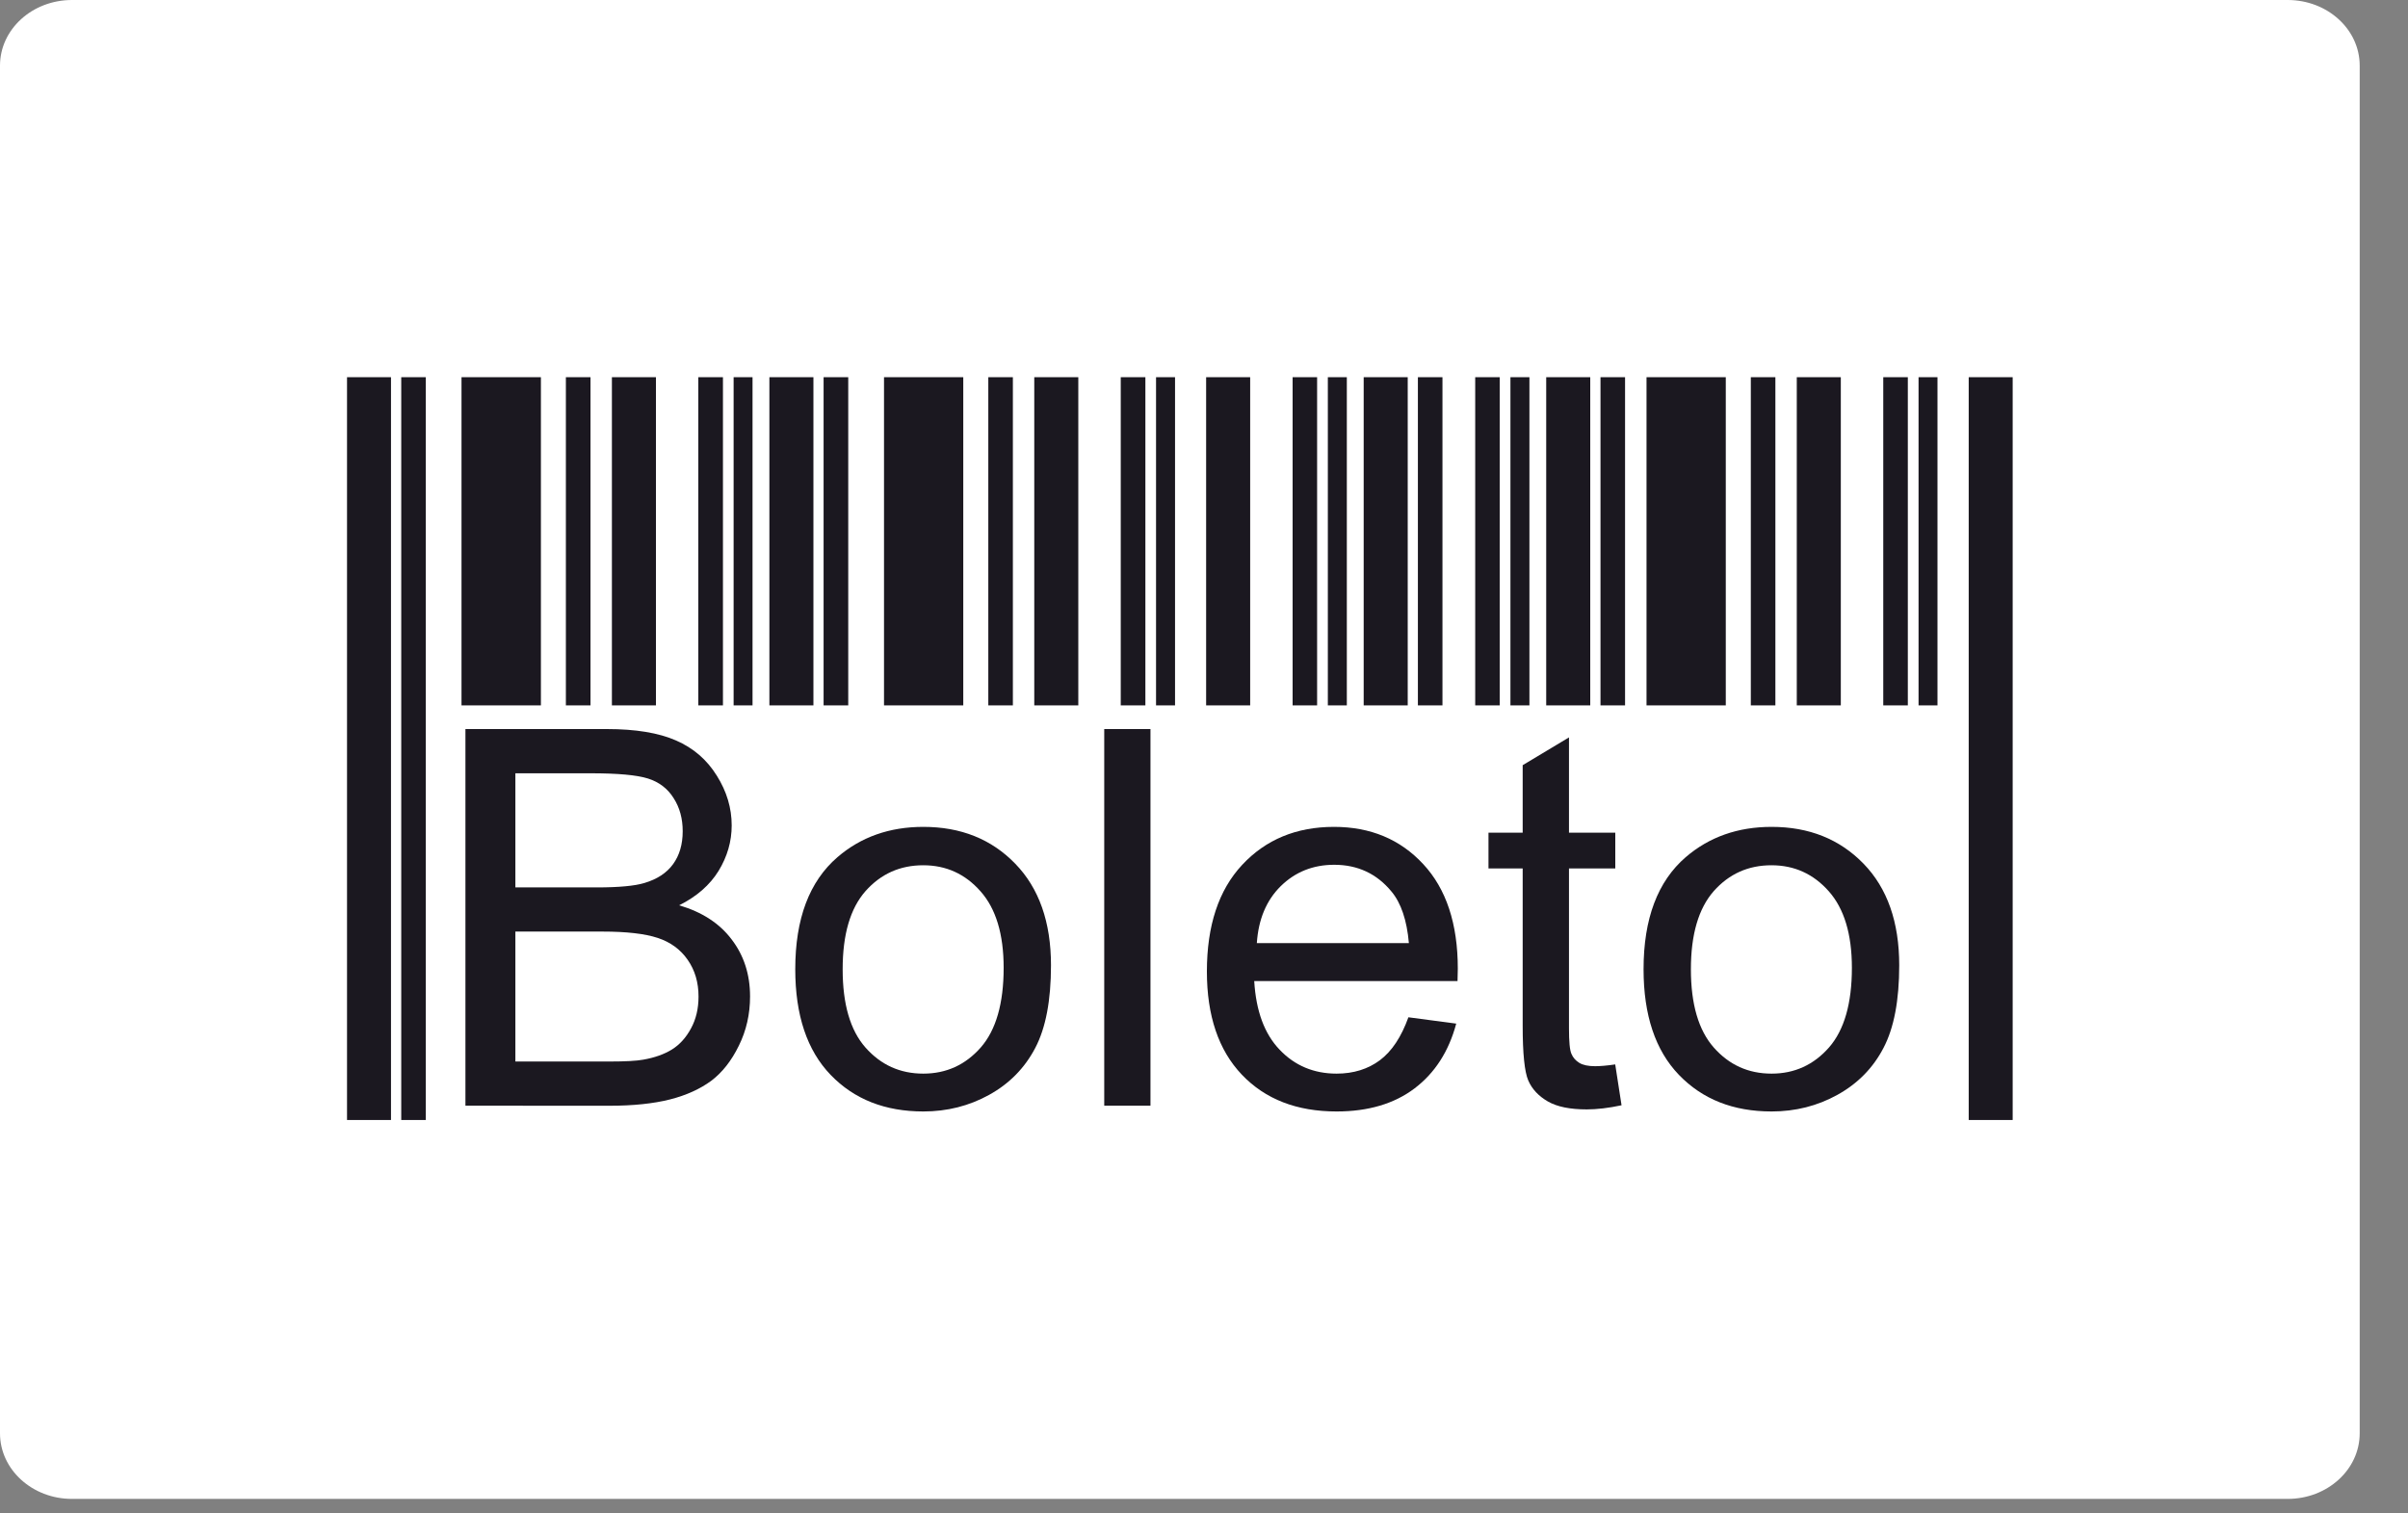 <svg width="35" height="22" viewBox="0 0 35 22" fill="none" xmlns="http://www.w3.org/2000/svg">
<rect x="0" y="0" width="35" height="22" fill="#808080" stroke="none"/>
<path d="M34.298 20.835C34.298 21.362 33.83 21.789 33.251 21.789H1.046C0.468 21.789 0 21.362 0 20.835V0.954C0 0.427 0.468 0 1.046 0H33.251C33.83 0 34.298 0.427 34.298 0.954V20.835Z" fill="white"/>
<path fill-rule="evenodd" clip-rule="evenodd" d="M6.708 5.483H7.862V16.281H6.708V5.483Z" fill="#1B1820"/>
<path fill-rule="evenodd" clip-rule="evenodd" d="M8.225 5.483H8.583V16.281H8.225V5.483Z" fill="#1B1820"/>
<path fill-rule="evenodd" clip-rule="evenodd" d="M8.894 5.483H9.534V16.281H8.894V5.483Z" fill="#1B1820"/>
<path fill-rule="evenodd" clip-rule="evenodd" d="M10.15 5.483H10.508V16.281H10.15V5.483Z" fill="#1B1820"/>
<path fill-rule="evenodd" clip-rule="evenodd" d="M10.663 5.483H10.938V16.281H10.663V5.483Z" fill="#1B1820"/>
<path fill-rule="evenodd" clip-rule="evenodd" d="M5.832 5.483H6.189V16.281H5.832V5.483Z" fill="#1B1820"/>
<path fill-rule="evenodd" clip-rule="evenodd" d="M5.044 5.483H5.683V16.281H5.044V5.483Z" fill="#1B1820"/>
<path fill-rule="evenodd" clip-rule="evenodd" d="M12.849 5.483H14.001V16.281H12.849V5.483Z" fill="#1B1820"/>
<path fill-rule="evenodd" clip-rule="evenodd" d="M14.365 5.483H14.722V16.281H14.365V5.483Z" fill="#1B1820"/>
<path fill-rule="evenodd" clip-rule="evenodd" d="M15.033 5.483H15.673V16.281H15.033V5.483Z" fill="#1B1820"/>
<path fill-rule="evenodd" clip-rule="evenodd" d="M16.29 5.483H16.648V16.281H16.29V5.483Z" fill="#1B1820"/>
<path fill-rule="evenodd" clip-rule="evenodd" d="M16.803 5.483H17.079V16.281H16.803V5.483Z" fill="#1B1820"/>
<path fill-rule="evenodd" clip-rule="evenodd" d="M11.971 5.483H12.329V16.281H11.971V5.483Z" fill="#1B1820"/>
<path fill-rule="evenodd" clip-rule="evenodd" d="M11.183 5.483H11.823V16.281H11.183V5.483Z" fill="#1B1820"/>
<path fill-rule="evenodd" clip-rule="evenodd" d="M17.531 5.483H18.171V16.281H17.531V5.483Z" fill="#1B1820"/>
<path fill-rule="evenodd" clip-rule="evenodd" d="M18.788 5.483H19.144V16.281H18.788V5.483Z" fill="#1B1820"/>
<path fill-rule="evenodd" clip-rule="evenodd" d="M19.3 5.483H19.576V16.281H19.3V5.483Z" fill="#1B1820"/>
<path fill-rule="evenodd" clip-rule="evenodd" d="M20.609 5.483H20.966V16.281H20.609V5.483Z" fill="#1B1820"/>
<path fill-rule="evenodd" clip-rule="evenodd" d="M19.821 5.483H20.461V16.281H19.821V5.483Z" fill="#1B1820"/>
<path fill-rule="evenodd" clip-rule="evenodd" d="M21.442 5.483H21.798V16.281H21.442V5.483Z" fill="#1B1820"/>
<path fill-rule="evenodd" clip-rule="evenodd" d="M21.954 5.483H22.23V16.281H21.954V5.483Z" fill="#1B1820"/>
<path fill-rule="evenodd" clip-rule="evenodd" d="M23.263 5.483H23.62V16.281H23.263V5.483Z" fill="#1B1820"/>
<path fill-rule="evenodd" clip-rule="evenodd" d="M22.474 5.483H23.114V16.281H22.474V5.483Z" fill="#1B1820"/>
<path fill-rule="evenodd" clip-rule="evenodd" d="M23.932 5.483H25.084V16.281H23.932V5.483Z" fill="#1B1820"/>
<path fill-rule="evenodd" clip-rule="evenodd" d="M25.448 5.483H25.805V16.281H25.448V5.483Z" fill="#1B1820"/>
<path fill-rule="evenodd" clip-rule="evenodd" d="M26.116 5.483H26.756V16.281H26.116V5.483Z" fill="#1B1820"/>
<path fill-rule="evenodd" clip-rule="evenodd" d="M27.373 5.483H27.73V16.281H27.373V5.483Z" fill="#1B1820"/>
<path fill-rule="evenodd" clip-rule="evenodd" d="M27.886 5.483H28.161V16.281H27.886V5.483Z" fill="#1B1820"/>
<path fill-rule="evenodd" clip-rule="evenodd" d="M28.615 5.483H29.254V16.281H28.615V5.483Z" fill="#1B1820"/>
<path fill-rule="evenodd" clip-rule="evenodd" d="M6.348 16.306H28.452V10.254H6.348V16.306Z" fill="white"/>
<path d="M6.765 16.073V10.598H8.82C9.238 10.598 9.573 10.653 9.826 10.764C10.079 10.874 10.276 11.045 10.419 11.276C10.563 11.505 10.635 11.746 10.635 11.999C10.635 12.232 10.571 12.452 10.445 12.659C10.318 12.865 10.127 13.033 9.871 13.16C10.203 13.257 10.458 13.422 10.635 13.657C10.813 13.89 10.902 14.166 10.902 14.485C10.902 14.742 10.848 14.981 10.739 15.201C10.631 15.422 10.497 15.591 10.338 15.711C10.178 15.829 9.978 15.921 9.739 15.982C9.498 16.043 9.204 16.074 8.854 16.074L6.765 16.073ZM7.491 12.9H8.675C8.996 12.9 9.227 12.878 9.366 12.836C9.551 12.781 9.69 12.69 9.783 12.562C9.876 12.434 9.923 12.275 9.923 12.083C9.923 11.901 9.88 11.74 9.791 11.602C9.705 11.464 9.58 11.368 9.418 11.317C9.256 11.266 8.978 11.241 8.586 11.241H7.491L7.491 12.9ZM7.491 15.431H8.855C9.09 15.431 9.254 15.422 9.35 15.404C9.515 15.375 9.656 15.325 9.768 15.255C9.88 15.185 9.972 15.083 10.044 14.949C10.117 14.815 10.153 14.661 10.153 14.486C10.153 14.281 10.101 14.104 9.995 13.952C9.89 13.801 9.745 13.695 9.559 13.634C9.374 13.573 9.106 13.542 8.758 13.542H7.491V15.431Z" fill="#1B1820"/>
<path d="M11.559 14.089C11.559 13.356 11.763 12.813 12.173 12.46C12.513 12.167 12.93 12.02 13.42 12.02C13.965 12.02 14.411 12.198 14.757 12.556C15.102 12.911 15.276 13.404 15.276 14.032C15.276 14.542 15.2 14.943 15.047 15.234C14.894 15.526 14.671 15.753 14.378 15.915C14.086 16.077 13.766 16.157 13.421 16.157C12.865 16.157 12.416 15.981 12.073 15.625C11.73 15.269 11.559 14.756 11.559 14.089ZM12.248 14.09C12.248 14.597 12.358 14.977 12.58 15.228C12.803 15.48 13.082 15.607 13.42 15.607C13.754 15.607 14.032 15.48 14.255 15.227C14.477 14.973 14.588 14.587 14.588 14.068C14.588 13.579 14.475 13.208 14.252 12.957C14.029 12.704 13.752 12.578 13.42 12.578C13.082 12.578 12.803 12.703 12.58 12.954C12.358 13.206 12.248 13.584 12.248 14.09Z" fill="#1B1820"/>
<path d="M16.05 16.073V10.598H16.722V16.073H16.05Z" fill="#1B1820"/>
<path d="M20.471 14.788L21.166 14.88C21.058 15.284 20.855 15.599 20.56 15.822C20.265 16.045 19.887 16.157 19.427 16.157C18.848 16.157 18.39 15.979 18.05 15.622C17.711 15.266 17.542 14.765 17.542 14.122C17.542 13.457 17.712 12.939 18.055 12.572C18.398 12.204 18.843 12.02 19.389 12.02C19.919 12.02 20.351 12.2 20.686 12.561C21.021 12.921 21.189 13.428 21.189 14.082C21.189 14.122 21.188 14.182 21.185 14.261H18.23C18.256 14.696 18.378 15.029 18.6 15.26C18.82 15.491 19.097 15.607 19.427 15.607C19.673 15.607 19.884 15.541 20.057 15.412C20.231 15.281 20.368 15.074 20.471 14.788ZM18.268 13.71H20.478C20.449 13.377 20.364 13.126 20.225 12.96C20.012 12.701 19.734 12.571 19.393 12.571C19.085 12.571 18.826 12.675 18.616 12.881C18.407 13.087 18.291 13.363 18.268 13.71Z" fill="#1B1820"/>
<path d="M23.477 15.473L23.569 16.067C23.381 16.107 23.212 16.127 23.064 16.127C22.82 16.127 22.632 16.089 22.497 16.011C22.363 15.933 22.268 15.833 22.213 15.706C22.159 15.58 22.132 15.315 22.132 14.911V12.624H21.635V12.104H22.132V11.123L22.805 10.719V12.104H23.478V12.624H22.805V14.949C22.805 15.142 22.816 15.265 22.841 15.32C22.864 15.375 22.902 15.418 22.956 15.451C23.009 15.483 23.085 15.499 23.185 15.499C23.258 15.499 23.356 15.491 23.477 15.473Z" fill="#1B1820"/>
<path d="M23.889 14.089C23.889 13.356 24.093 12.813 24.502 12.46C24.843 12.167 25.259 12.02 25.75 12.02C26.294 12.02 26.74 12.198 27.087 12.556C27.432 12.911 27.605 13.404 27.605 14.032C27.605 14.542 27.529 14.943 27.376 15.234C27.224 15.526 27 15.753 26.707 15.915C26.415 16.077 26.095 16.157 25.75 16.157C25.194 16.157 24.746 15.981 24.403 15.625C24.06 15.269 23.889 14.756 23.889 14.089ZM24.577 14.09C24.577 14.597 24.688 14.977 24.91 15.228C25.133 15.48 25.411 15.607 25.75 15.607C26.083 15.607 26.361 15.48 26.584 15.227C26.806 14.973 26.917 14.587 26.917 14.068C26.917 13.579 26.804 13.208 26.582 12.957C26.358 12.704 26.081 12.578 25.749 12.578C25.411 12.578 25.132 12.703 24.909 12.954C24.688 13.206 24.577 13.584 24.577 14.09Z" fill="#1B1820"/>
</svg>

